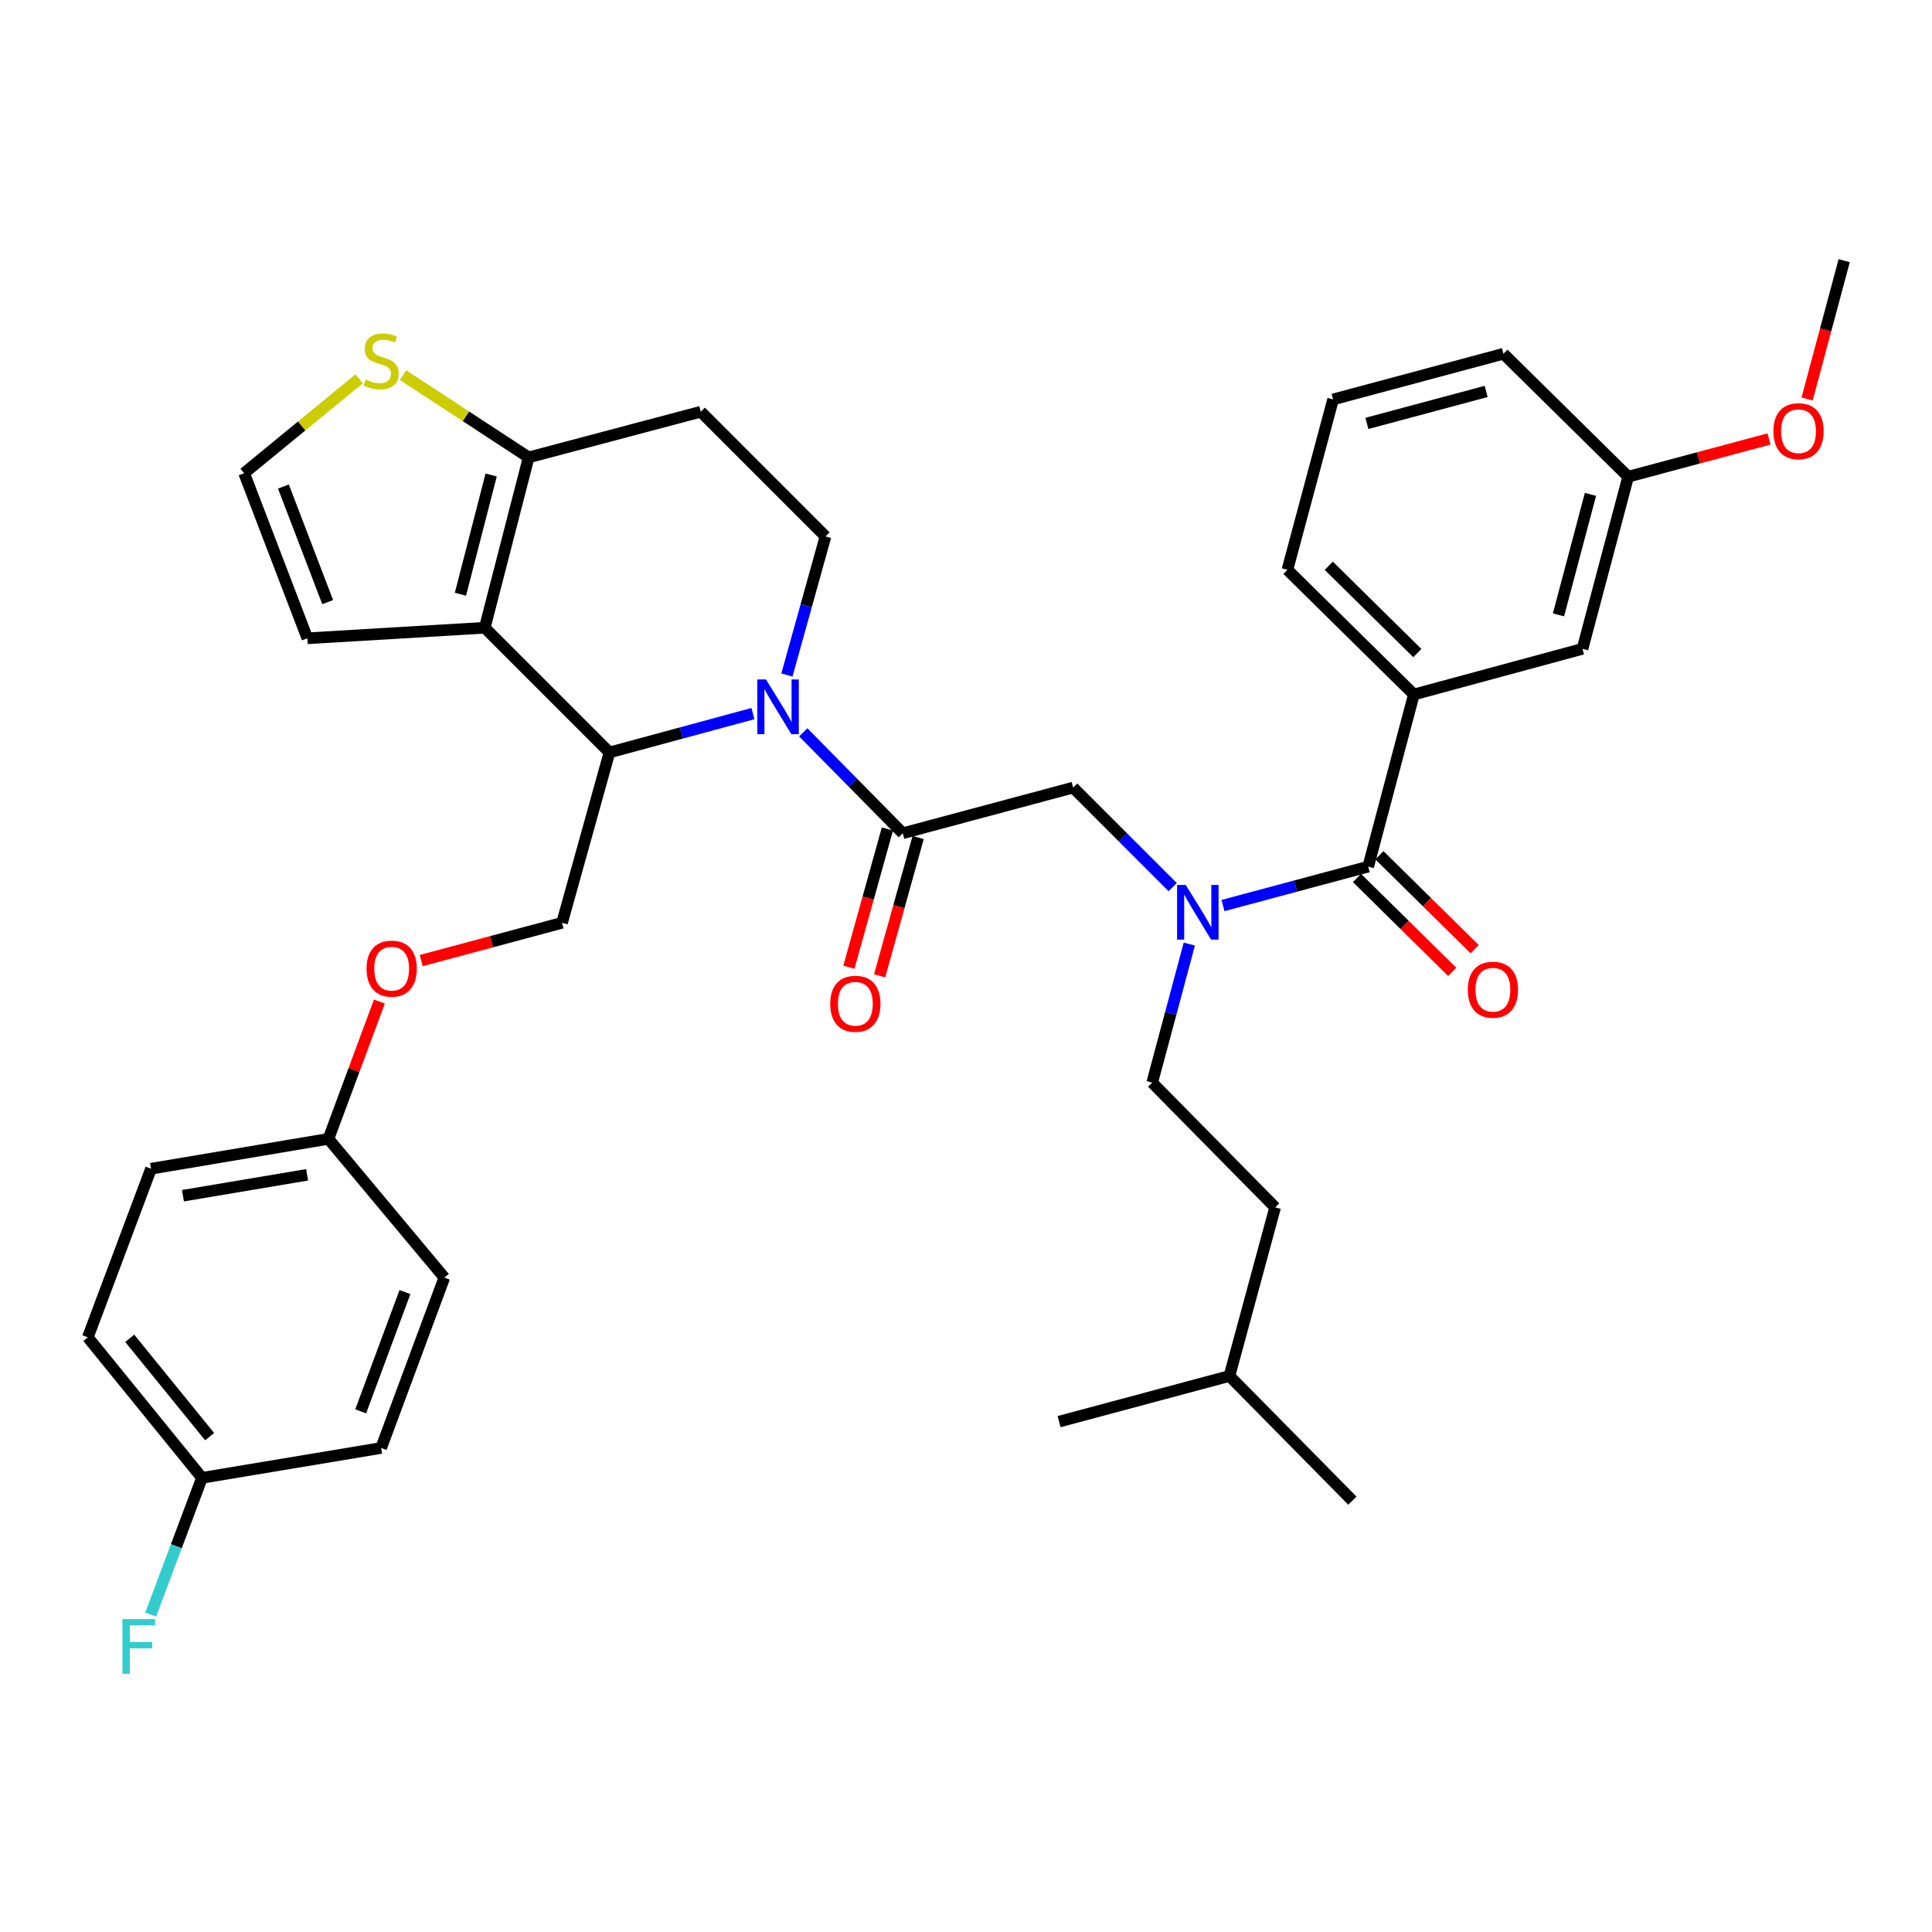 <?xml version='1.0' encoding='iso-8859-1'?>
<svg version='1.1' baseProfile='full'
              xmlns='http://www.w3.org/2000/svg'
                      xmlns:rdkit='http://www.rdkit.org/xml'
                      xmlns:xlink='http://www.w3.org/1999/xlink'
                  xml:space='preserve'
width='1000px' height='1000px' viewBox='0 0 1000 1000'>
<!-- END OF HEADER -->
<rect style='opacity:1.0;fill:#FFFFFF;stroke:none' width='1000' height='1000' x='0' y='0'> </rect>
<path class='bond-0' d='M 690,206.746 L 778.182,183.106' style='fill:none;fill-rule:evenodd;stroke:#000000;stroke-width:6px;stroke-linecap:butt;stroke-linejoin:miter;stroke-opacity:1' />
<path class='bond-0' d='M 707.505,219.155 L 769.232,202.607' style='fill:none;fill-rule:evenodd;stroke:#000000;stroke-width:6px;stroke-linecap:butt;stroke-linejoin:miter;stroke-opacity:1' />
<path class='bond-1' d='M 690,206.746 L 666.36,294.928' style='fill:none;fill-rule:evenodd;stroke:#000000;stroke-width:6px;stroke-linecap:butt;stroke-linejoin:miter;stroke-opacity:1' />
<path class='bond-2' d='M 606.976,459.178 L 581.216,433.418' style='fill:none;fill-rule:evenodd;stroke:#0000FF;stroke-width:6px;stroke-linecap:butt;stroke-linejoin:miter;stroke-opacity:1' />
<path class='bond-2' d='M 581.216,433.418 L 555.457,407.658' style='fill:none;fill-rule:evenodd;stroke:#000000;stroke-width:6px;stroke-linecap:butt;stroke-linejoin:miter;stroke-opacity:1' />
<path class='bond-3' d='M 633.021,468.709 L 670.6,458.634' style='fill:none;fill-rule:evenodd;stroke:#0000FF;stroke-width:6px;stroke-linecap:butt;stroke-linejoin:miter;stroke-opacity:1' />
<path class='bond-3' d='M 670.6,458.634 L 708.18,448.56' style='fill:none;fill-rule:evenodd;stroke:#000000;stroke-width:6px;stroke-linecap:butt;stroke-linejoin:miter;stroke-opacity:1' />
<path class='bond-4' d='M 615.592,488.642 L 605.98,524.512' style='fill:none;fill-rule:evenodd;stroke:#0000FF;stroke-width:6px;stroke-linecap:butt;stroke-linejoin:miter;stroke-opacity:1' />
<path class='bond-4' d='M 605.98,524.512 L 596.368,560.381' style='fill:none;fill-rule:evenodd;stroke:#000000;stroke-width:6px;stroke-linecap:butt;stroke-linejoin:miter;stroke-opacity:1' />
<path class='bond-5' d='M 702.381,454.441 L 727.024,478.737' style='fill:none;fill-rule:evenodd;stroke:#000000;stroke-width:6px;stroke-linecap:butt;stroke-linejoin:miter;stroke-opacity:1' />
<path class='bond-5' d='M 727.024,478.737 L 751.666,503.032' style='fill:none;fill-rule:evenodd;stroke:#FF0000;stroke-width:6px;stroke-linecap:butt;stroke-linejoin:miter;stroke-opacity:1' />
<path class='bond-5' d='M 713.979,442.678 L 738.621,466.974' style='fill:none;fill-rule:evenodd;stroke:#000000;stroke-width:6px;stroke-linecap:butt;stroke-linejoin:miter;stroke-opacity:1' />
<path class='bond-5' d='M 738.621,466.974 L 763.263,491.269' style='fill:none;fill-rule:evenodd;stroke:#FF0000;stroke-width:6px;stroke-linecap:butt;stroke-linejoin:miter;stroke-opacity:1' />
<path class='bond-6' d='M 708.18,448.56 L 731.82,359.469' style='fill:none;fill-rule:evenodd;stroke:#000000;stroke-width:6px;stroke-linecap:butt;stroke-linejoin:miter;stroke-opacity:1' />
<path class='bond-7' d='M 666.36,294.928 L 731.82,359.469' style='fill:none;fill-rule:evenodd;stroke:#000000;stroke-width:6px;stroke-linecap:butt;stroke-linejoin:miter;stroke-opacity:1' />
<path class='bond-7' d='M 687.777,292.846 L 733.599,338.026' style='fill:none;fill-rule:evenodd;stroke:#000000;stroke-width:6px;stroke-linecap:butt;stroke-linejoin:miter;stroke-opacity:1' />
<path class='bond-8' d='M 731.82,359.469 L 819.093,335.839' style='fill:none;fill-rule:evenodd;stroke:#000000;stroke-width:6px;stroke-linecap:butt;stroke-linejoin:miter;stroke-opacity:1' />
<path class='bond-9' d='M 596.368,560.381 L 660.001,624.932' style='fill:none;fill-rule:evenodd;stroke:#000000;stroke-width:6px;stroke-linecap:butt;stroke-linejoin:miter;stroke-opacity:1' />
<path class='bond-10' d='M 636.361,712.205 L 660.001,624.932' style='fill:none;fill-rule:evenodd;stroke:#000000;stroke-width:6px;stroke-linecap:butt;stroke-linejoin:miter;stroke-opacity:1' />
<path class='bond-11' d='M 636.361,712.205 L 548.179,735.836' style='fill:none;fill-rule:evenodd;stroke:#000000;stroke-width:6px;stroke-linecap:butt;stroke-linejoin:miter;stroke-opacity:1' />
<path class='bond-12' d='M 636.361,712.205 L 700.003,776.747' style='fill:none;fill-rule:evenodd;stroke:#000000;stroke-width:6px;stroke-linecap:butt;stroke-linejoin:miter;stroke-opacity:1' />
<path class='bond-13' d='M 389.724,369.358 L 352.587,379.414' style='fill:none;fill-rule:evenodd;stroke:#0000FF;stroke-width:6px;stroke-linecap:butt;stroke-linejoin:miter;stroke-opacity:1' />
<path class='bond-13' d='M 352.587,379.414 L 315.451,389.469' style='fill:none;fill-rule:evenodd;stroke:#000000;stroke-width:6px;stroke-linecap:butt;stroke-linejoin:miter;stroke-opacity:1' />
<path class='bond-14' d='M 415.762,379.058 L 441.518,405.173' style='fill:none;fill-rule:evenodd;stroke:#0000FF;stroke-width:6px;stroke-linecap:butt;stroke-linejoin:miter;stroke-opacity:1' />
<path class='bond-14' d='M 441.518,405.173 L 467.275,431.289' style='fill:none;fill-rule:evenodd;stroke:#000000;stroke-width:6px;stroke-linecap:butt;stroke-linejoin:miter;stroke-opacity:1' />
<path class='bond-15' d='M 407.303,349.39 L 417.288,313.523' style='fill:none;fill-rule:evenodd;stroke:#0000FF;stroke-width:6px;stroke-linecap:butt;stroke-linejoin:miter;stroke-opacity:1' />
<path class='bond-15' d='M 417.288,313.523 L 427.272,277.657' style='fill:none;fill-rule:evenodd;stroke:#000000;stroke-width:6px;stroke-linecap:butt;stroke-linejoin:miter;stroke-opacity:1' />
<path class='bond-16' d='M 459.318,429.074 L 449.356,464.86' style='fill:none;fill-rule:evenodd;stroke:#000000;stroke-width:6px;stroke-linecap:butt;stroke-linejoin:miter;stroke-opacity:1' />
<path class='bond-16' d='M 449.356,464.86 L 439.393,500.647' style='fill:none;fill-rule:evenodd;stroke:#FF0000;stroke-width:6px;stroke-linecap:butt;stroke-linejoin:miter;stroke-opacity:1' />
<path class='bond-16' d='M 475.232,433.504 L 465.269,469.29' style='fill:none;fill-rule:evenodd;stroke:#000000;stroke-width:6px;stroke-linecap:butt;stroke-linejoin:miter;stroke-opacity:1' />
<path class='bond-16' d='M 465.269,469.29 L 455.307,505.077' style='fill:none;fill-rule:evenodd;stroke:#FF0000;stroke-width:6px;stroke-linecap:butt;stroke-linejoin:miter;stroke-opacity:1' />
<path class='bond-17' d='M 467.275,431.289 L 555.457,407.658' style='fill:none;fill-rule:evenodd;stroke:#000000;stroke-width:6px;stroke-linecap:butt;stroke-linejoin:miter;stroke-opacity:1' />
<path class='bond-18' d='M 315.451,389.469 L 250.909,324.927' style='fill:none;fill-rule:evenodd;stroke:#000000;stroke-width:6px;stroke-linecap:butt;stroke-linejoin:miter;stroke-opacity:1' />
<path class='bond-19' d='M 315.451,389.469 L 290.911,477.651' style='fill:none;fill-rule:evenodd;stroke:#000000;stroke-width:6px;stroke-linecap:butt;stroke-linejoin:miter;stroke-opacity:1' />
<path class='bond-20' d='M 427.272,277.657 L 362.731,213.106' style='fill:none;fill-rule:evenodd;stroke:#000000;stroke-width:6px;stroke-linecap:butt;stroke-linejoin:miter;stroke-opacity:1' />
<path class='bond-21' d='M 362.731,213.106 L 273.631,236.746' style='fill:none;fill-rule:evenodd;stroke:#000000;stroke-width:6px;stroke-linecap:butt;stroke-linejoin:miter;stroke-opacity:1' />
<path class='bond-22' d='M 250.909,324.927 L 273.631,236.746' style='fill:none;fill-rule:evenodd;stroke:#000000;stroke-width:6px;stroke-linecap:butt;stroke-linejoin:miter;stroke-opacity:1' />
<path class='bond-22' d='M 238.321,307.578 L 254.227,245.851' style='fill:none;fill-rule:evenodd;stroke:#000000;stroke-width:6px;stroke-linecap:butt;stroke-linejoin:miter;stroke-opacity:1' />
<path class='bond-23' d='M 250.909,324.927 L 159.093,330.378' style='fill:none;fill-rule:evenodd;stroke:#000000;stroke-width:6px;stroke-linecap:butt;stroke-linejoin:miter;stroke-opacity:1' />
<path class='bond-24' d='M 273.631,236.746 L 241.131,215.463' style='fill:none;fill-rule:evenodd;stroke:#000000;stroke-width:6px;stroke-linecap:butt;stroke-linejoin:miter;stroke-opacity:1' />
<path class='bond-24' d='M 241.131,215.463 L 208.631,194.181' style='fill:none;fill-rule:evenodd;stroke:#CCCC00;stroke-width:6px;stroke-linecap:butt;stroke-linejoin:miter;stroke-opacity:1' />
<path class='bond-25' d='M 185.896,196.072 L 156.128,220.497' style='fill:none;fill-rule:evenodd;stroke:#CCCC00;stroke-width:6px;stroke-linecap:butt;stroke-linejoin:miter;stroke-opacity:1' />
<path class='bond-25' d='M 156.128,220.497 L 126.359,244.922' style='fill:none;fill-rule:evenodd;stroke:#000000;stroke-width:6px;stroke-linecap:butt;stroke-linejoin:miter;stroke-opacity:1' />
<path class='bond-26' d='M 126.359,244.922 L 159.093,330.378' style='fill:none;fill-rule:evenodd;stroke:#000000;stroke-width:6px;stroke-linecap:butt;stroke-linejoin:miter;stroke-opacity:1' />
<path class='bond-26' d='M 146.695,251.832 L 169.609,311.651' style='fill:none;fill-rule:evenodd;stroke:#000000;stroke-width:6px;stroke-linecap:butt;stroke-linejoin:miter;stroke-opacity:1' />
<path class='bond-27' d='M 45.455,692.2 L 104.545,764.927' style='fill:none;fill-rule:evenodd;stroke:#000000;stroke-width:6px;stroke-linecap:butt;stroke-linejoin:miter;stroke-opacity:1' />
<path class='bond-27' d='M 67.138,692.692 L 108.502,743.602' style='fill:none;fill-rule:evenodd;stroke:#000000;stroke-width:6px;stroke-linecap:butt;stroke-linejoin:miter;stroke-opacity:1' />
<path class='bond-28' d='M 45.455,692.2 L 78.18,604.926' style='fill:none;fill-rule:evenodd;stroke:#000000;stroke-width:6px;stroke-linecap:butt;stroke-linejoin:miter;stroke-opacity:1' />
<path class='bond-29' d='M 218.012,497.194 L 254.462,487.422' style='fill:none;fill-rule:evenodd;stroke:#FF0000;stroke-width:6px;stroke-linecap:butt;stroke-linejoin:miter;stroke-opacity:1' />
<path class='bond-29' d='M 254.462,487.422 L 290.911,477.651' style='fill:none;fill-rule:evenodd;stroke:#000000;stroke-width:6px;stroke-linecap:butt;stroke-linejoin:miter;stroke-opacity:1' />
<path class='bond-30' d='M 196.378,518.402 L 183.187,553.937' style='fill:none;fill-rule:evenodd;stroke:#FF0000;stroke-width:6px;stroke-linecap:butt;stroke-linejoin:miter;stroke-opacity:1' />
<path class='bond-30' d='M 183.187,553.937 L 169.995,589.472' style='fill:none;fill-rule:evenodd;stroke:#000000;stroke-width:6px;stroke-linecap:butt;stroke-linejoin:miter;stroke-opacity:1' />
<path class='bond-31' d='M 104.545,764.927 L 197.269,749.473' style='fill:none;fill-rule:evenodd;stroke:#000000;stroke-width:6px;stroke-linecap:butt;stroke-linejoin:miter;stroke-opacity:1' />
<path class='bond-32' d='M 104.545,764.927 L 91.267,800.319' style='fill:none;fill-rule:evenodd;stroke:#000000;stroke-width:6px;stroke-linecap:butt;stroke-linejoin:miter;stroke-opacity:1' />
<path class='bond-32' d='M 91.267,800.319 L 77.989,835.71' style='fill:none;fill-rule:evenodd;stroke:#33CCCC;stroke-width:6px;stroke-linecap:butt;stroke-linejoin:miter;stroke-opacity:1' />
<path class='bond-33' d='M 197.269,749.473 L 229.995,661.291' style='fill:none;fill-rule:evenodd;stroke:#000000;stroke-width:6px;stroke-linecap:butt;stroke-linejoin:miter;stroke-opacity:1' />
<path class='bond-33' d='M 186.692,730.499 L 209.599,668.772' style='fill:none;fill-rule:evenodd;stroke:#000000;stroke-width:6px;stroke-linecap:butt;stroke-linejoin:miter;stroke-opacity:1' />
<path class='bond-34' d='M 229.995,661.291 L 169.995,589.472' style='fill:none;fill-rule:evenodd;stroke:#000000;stroke-width:6px;stroke-linecap:butt;stroke-linejoin:miter;stroke-opacity:1' />
<path class='bond-35' d='M 169.995,589.472 L 78.18,604.926' style='fill:none;fill-rule:evenodd;stroke:#000000;stroke-width:6px;stroke-linecap:butt;stroke-linejoin:miter;stroke-opacity:1' />
<path class='bond-35' d='M 158.965,608.08 L 94.694,618.898' style='fill:none;fill-rule:evenodd;stroke:#000000;stroke-width:6px;stroke-linecap:butt;stroke-linejoin:miter;stroke-opacity:1' />
<path class='bond-36' d='M 819.093,335.839 L 842.733,246.749' style='fill:none;fill-rule:evenodd;stroke:#000000;stroke-width:6px;stroke-linecap:butt;stroke-linejoin:miter;stroke-opacity:1' />
<path class='bond-36' d='M 806.673,318.239 L 823.221,255.875' style='fill:none;fill-rule:evenodd;stroke:#000000;stroke-width:6px;stroke-linecap:butt;stroke-linejoin:miter;stroke-opacity:1' />
<path class='bond-37' d='M 778.182,183.106 L 842.733,246.749' style='fill:none;fill-rule:evenodd;stroke:#000000;stroke-width:6px;stroke-linecap:butt;stroke-linejoin:miter;stroke-opacity:1' />
<path class='bond-38' d='M 842.733,246.749 L 879.183,236.977' style='fill:none;fill-rule:evenodd;stroke:#000000;stroke-width:6px;stroke-linecap:butt;stroke-linejoin:miter;stroke-opacity:1' />
<path class='bond-38' d='M 879.183,236.977 L 915.632,227.206' style='fill:none;fill-rule:evenodd;stroke:#FF0000;stroke-width:6px;stroke-linecap:butt;stroke-linejoin:miter;stroke-opacity:1' />
<path class='bond-39' d='M 935.364,206.506 L 944.955,170.717' style='fill:none;fill-rule:evenodd;stroke:#FF0000;stroke-width:6px;stroke-linecap:butt;stroke-linejoin:miter;stroke-opacity:1' />
<path class='bond-39' d='M 944.955,170.717 L 954.545,134.927' style='fill:none;fill-rule:evenodd;stroke:#000000;stroke-width:6px;stroke-linecap:butt;stroke-linejoin:miter;stroke-opacity:1' />
<path  class='atom-1' d='M 613.738 458.04
L 623.018 473.04
Q 623.938 474.52, 625.418 477.2
Q 626.898 479.88, 626.978 480.04
L 626.978 458.04
L 630.738 458.04
L 630.738 486.36
L 626.858 486.36
L 616.898 469.96
Q 615.738 468.04, 614.498 465.84
Q 613.298 463.64, 612.938 462.96
L 612.938 486.36
L 609.258 486.36
L 609.258 458.04
L 613.738 458.04
' fill='#0000FF'/>
<path  class='atom-3' d='M 759.731 512.282
Q 759.731 505.482, 763.091 501.682
Q 766.451 497.882, 772.731 497.882
Q 779.011 497.882, 782.371 501.682
Q 785.731 505.482, 785.731 512.282
Q 785.731 519.162, 782.331 523.082
Q 778.931 526.962, 772.731 526.962
Q 766.491 526.962, 763.091 523.082
Q 759.731 519.202, 759.731 512.282
M 772.731 523.762
Q 777.051 523.762, 779.371 520.882
Q 781.731 517.962, 781.731 512.282
Q 781.731 506.722, 779.371 503.922
Q 777.051 501.082, 772.731 501.082
Q 768.411 501.082, 766.051 503.882
Q 763.731 506.682, 763.731 512.282
Q 763.731 518.002, 766.051 520.882
Q 768.411 523.762, 772.731 523.762
' fill='#FF0000'/>
<path  class='atom-8' d='M 396.464 351.678
L 405.744 366.678
Q 406.664 368.158, 408.144 370.838
Q 409.624 373.518, 409.704 373.678
L 409.704 351.678
L 413.464 351.678
L 413.464 379.998
L 409.584 379.998
L 399.624 363.598
Q 398.464 361.678, 397.224 359.478
Q 396.024 357.278, 395.664 356.598
L 395.664 379.998
L 391.984 379.998
L 391.984 351.678
L 396.464 351.678
' fill='#0000FF'/>
<path  class='atom-10' d='M 429.726 519.55
Q 429.726 512.75, 433.086 508.95
Q 436.446 505.15, 442.726 505.15
Q 449.006 505.15, 452.366 508.95
Q 455.726 512.75, 455.726 519.55
Q 455.726 526.43, 452.326 530.35
Q 448.926 534.23, 442.726 534.23
Q 436.486 534.23, 433.086 530.35
Q 429.726 526.47, 429.726 519.55
M 442.726 531.03
Q 447.046 531.03, 449.366 528.15
Q 451.726 525.23, 451.726 519.55
Q 451.726 513.99, 449.366 511.19
Q 447.046 508.35, 442.726 508.35
Q 438.406 508.35, 436.046 511.15
Q 433.726 513.95, 433.726 519.55
Q 433.726 525.27, 436.046 528.15
Q 438.406 531.03, 442.726 531.03
' fill='#FF0000'/>
<path  class='atom-17' d='M 189.269 196.46
Q 189.589 196.58, 190.909 197.14
Q 192.229 197.7, 193.669 198.06
Q 195.149 198.38, 196.589 198.38
Q 199.269 198.38, 200.829 197.1
Q 202.389 195.78, 202.389 193.5
Q 202.389 191.94, 201.589 190.98
Q 200.829 190.02, 199.629 189.5
Q 198.429 188.98, 196.429 188.38
Q 193.909 187.62, 192.389 186.9
Q 190.909 186.18, 189.829 184.66
Q 188.789 183.14, 188.789 180.58
Q 188.789 177.02, 191.189 174.82
Q 193.629 172.62, 198.429 172.62
Q 201.709 172.62, 205.429 174.18
L 204.509 177.26
Q 201.109 175.86, 198.549 175.86
Q 195.789 175.86, 194.269 177.02
Q 192.749 178.14, 192.789 180.1
Q 192.789 181.62, 193.549 182.54
Q 194.349 183.46, 195.469 183.98
Q 196.629 184.5, 198.549 185.1
Q 201.109 185.9, 202.629 186.7
Q 204.149 187.5, 205.229 189.14
Q 206.349 190.74, 206.349 193.5
Q 206.349 197.42, 203.709 199.54
Q 201.109 201.62, 196.749 201.62
Q 194.229 201.62, 192.309 201.06
Q 190.429 200.54, 188.189 199.62
L 189.269 196.46
' fill='#CCCC00'/>
<path  class='atom-21' d='M 189.73 501.371
Q 189.73 494.571, 193.09 490.771
Q 196.45 486.971, 202.73 486.971
Q 209.01 486.971, 212.37 490.771
Q 215.73 494.571, 215.73 501.371
Q 215.73 508.251, 212.33 512.171
Q 208.93 516.051, 202.73 516.051
Q 196.49 516.051, 193.09 512.171
Q 189.73 508.291, 189.73 501.371
M 202.73 512.851
Q 207.05 512.851, 209.37 509.971
Q 211.73 507.051, 211.73 501.371
Q 211.73 495.811, 209.37 493.011
Q 207.05 490.171, 202.73 490.171
Q 198.41 490.171, 196.05 492.971
Q 193.73 495.771, 193.73 501.371
Q 193.73 507.091, 196.05 509.971
Q 198.41 512.851, 202.73 512.851
' fill='#FF0000'/>
<path  class='atom-28' d='M 63.382 838.04
L 80.222 838.04
L 80.222 841.28
L 67.182 841.28
L 67.182 849.88
L 78.782 849.88
L 78.782 853.16
L 67.182 853.16
L 67.182 866.36
L 63.382 866.36
L 63.382 838.04
' fill='#33CCCC'/>
<path  class='atom-35' d='M 917.915 223.189
Q 917.915 216.389, 921.275 212.589
Q 924.635 208.789, 930.915 208.789
Q 937.195 208.789, 940.555 212.589
Q 943.915 216.389, 943.915 223.189
Q 943.915 230.069, 940.515 233.989
Q 937.115 237.869, 930.915 237.869
Q 924.675 237.869, 921.275 233.989
Q 917.915 230.109, 917.915 223.189
M 930.915 234.669
Q 935.235 234.669, 937.555 231.789
Q 939.915 228.869, 939.915 223.189
Q 939.915 217.629, 937.555 214.829
Q 935.235 211.989, 930.915 211.989
Q 926.595 211.989, 924.235 214.789
Q 921.915 217.589, 921.915 223.189
Q 921.915 228.909, 924.235 231.789
Q 926.595 234.669, 930.915 234.669
' fill='#FF0000'/>
</svg>

